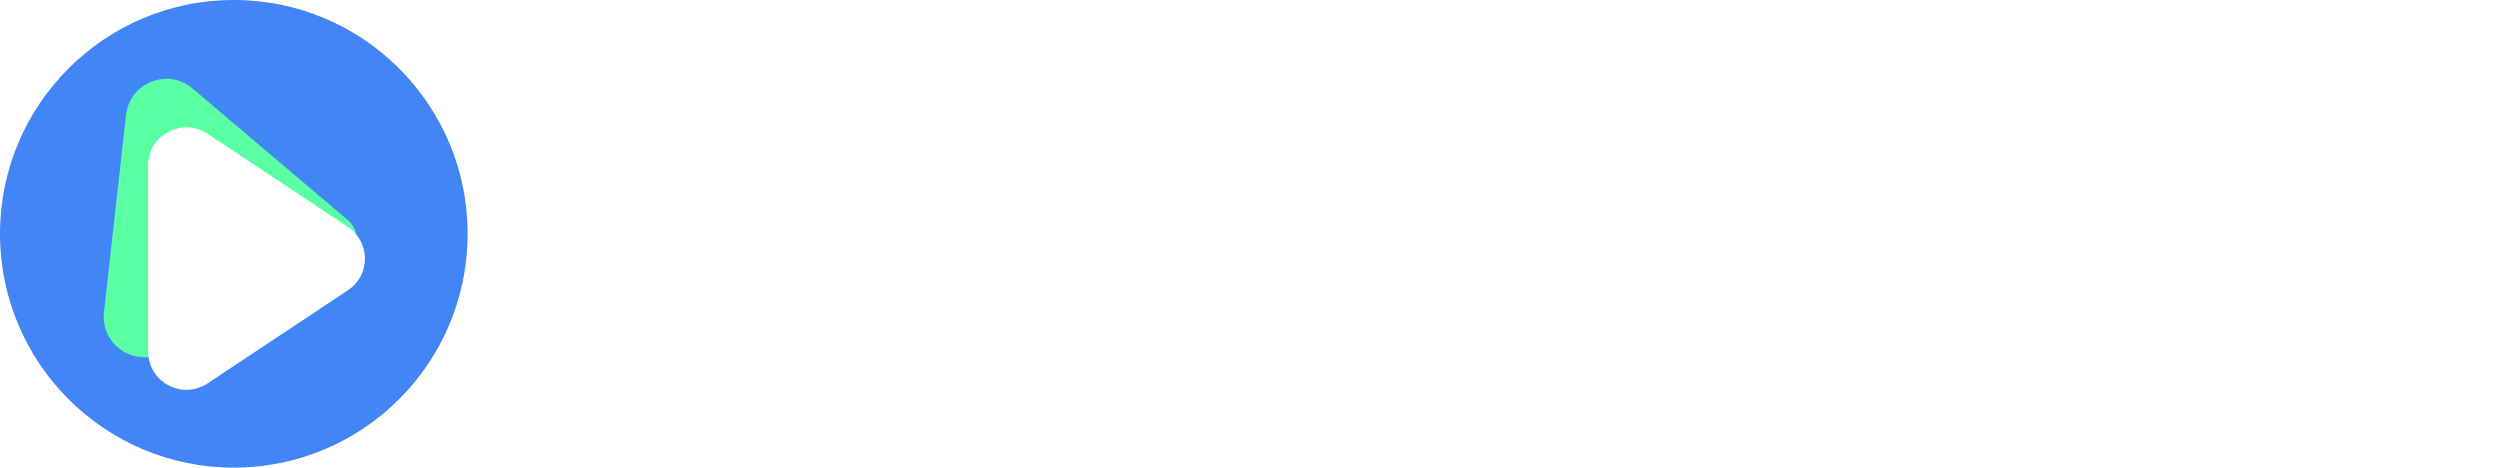 <?xml version="1.0" encoding="UTF-8"?> <svg xmlns="http://www.w3.org/2000/svg" width="695" height="130" viewBox="0 0 695 130" fill="none"> <path d="M130 65C130 100.899 100.899 130 65 130C29.102 130 0 100.899 0 65C0 29.102 29.102 0 65 0C100.899 0 130 29.102 130 65Z" fill="#4185F7"></path> <path d="M96.756 61.233C100.354 64.281 99.695 70.009 95.498 72.168L45.227 98.037C37.241 102.146 27.903 95.716 28.901 86.795L35.038 31.939C36.039 22.986 46.633 18.77 53.503 24.59L96.756 61.233Z" fill="#5BFFA3"></path> <mask id="mask0" mask-type="alpha" maskUnits="userSpaceOnUse" x="28" y="21" width="72" height="79"> <path d="M96.756 61.233C100.354 64.281 99.695 70.009 95.498 72.168L45.227 98.037C37.241 102.146 27.903 95.716 28.901 86.795L35.038 31.939C36.039 22.986 46.633 18.77 53.503 24.59L96.756 61.233Z" fill="#5BFFA3"></path> </mask> <g mask="url(#mask0)"> <g filter="url(#filter0_d)"> <path d="M96.748 63.152C103.032 67.322 103.032 76.502 96.748 80.672L57.701 106.585C50.658 111.258 41.218 106.241 41.218 97.825L41.218 46C41.218 37.584 50.658 32.566 57.701 37.24L96.748 63.152Z" fill="white"></path> </g> </g> <path d="M96.748 63.152C103.032 67.322 103.032 76.502 96.748 80.672L57.701 106.585C50.658 111.258 41.218 106.241 41.218 97.825L41.218 46C41.218 37.584 50.658 32.566 57.701 37.24L96.748 63.152Z" fill="white"></path> <path d="M189.981 89.457H200.028V42.851H216.876V34.602H173.094V42.851H189.981V89.457Z" fill="white"></path> <path d="M231.097 90.178C241.925 90.178 248.023 83.944 249.313 77.748L249.43 77.329H240.322L240.244 77.596C239.306 80.295 236.14 82.803 231.292 82.803C224.959 82.803 220.972 78.622 220.816 71.551H249.822V68.51C249.822 56.346 242.472 48.249 230.628 48.249C218.783 48.249 211.16 56.612 211.16 69.308V69.346C211.16 82.157 218.666 90.178 231.097 90.178ZM230.745 55.661C235.905 55.661 239.658 58.855 240.362 65.241H220.933C221.715 59.045 225.585 55.661 230.745 55.661Z" fill="white"></path> <path d="M256.409 89.457H266.143V34.602H256.409V89.457Z" fill="white"></path> <path d="M292.865 90.178C303.693 90.178 309.791 83.944 311.081 77.748L311.198 77.329H302.091L302.012 77.596C301.074 80.295 297.908 82.803 293.06 82.803C286.728 82.803 282.74 78.622 282.583 71.551H311.589V68.51C311.589 56.346 304.24 48.249 292.396 48.249C280.551 48.249 272.928 56.612 272.928 69.308V69.346C272.928 82.157 280.434 90.178 292.865 90.178ZM292.513 55.661C297.673 55.661 301.425 58.855 302.129 65.241H282.701C283.483 59.045 287.352 55.661 292.513 55.661Z" fill="white"></path> <path d="M318.177 102.685H327.911V82.575H328.106C330.452 87.289 335.182 90.178 341.085 90.178C351.483 90.178 358.128 82.195 358.128 69.27V69.232C358.128 56.232 351.483 48.249 340.968 48.249C335.026 48.249 330.491 51.214 328.106 56.041H327.911V49.085H318.177V102.685ZM338.075 82.195C332.054 82.195 327.833 77.139 327.833 69.27V69.232C327.833 61.325 332.054 56.232 338.075 56.232C344.29 56.232 348.2 61.173 348.2 69.232V69.27C348.2 77.215 344.29 82.195 338.075 82.195Z" fill="white"></path> <path d="M382.761 90.178C394.919 90.178 402.815 82.309 402.815 69.232V69.156C402.815 56.156 394.801 48.249 382.722 48.249C370.682 48.249 362.707 56.232 362.707 69.156V69.232C362.707 82.271 370.565 90.178 382.761 90.178ZM382.8 82.537C376.584 82.537 372.636 77.71 372.636 69.232V69.156C372.636 60.793 376.662 55.927 382.722 55.927C388.898 55.927 392.886 60.755 392.886 69.156V69.232C392.886 77.672 388.938 82.537 382.8 82.537Z" fill="white"></path> <path d="M408.674 89.262H418.407V65.655C418.407 59.991 421.054 56.266 426.566 56.266C428.208 56.266 431.952 56.266 432.949 56.266V48.971C431.952 48.971 428.855 48.971 427.643 48.971C422.757 48.971 419.58 50.981 418.329 55.695H418.134V48.967H408.674V89.262Z" fill="white"></path> <path d="M454.613 90.231C456.568 90.231 458.288 90.041 459.422 89.889V82.78C458.757 82.818 458.014 82.932 457.076 82.932C453.519 82.932 451.72 81.678 451.72 77.724V56.436H459.422V49.137H451.72V38.912H441.83V49.137L435.967 49.142V56.436H441.83V78.522C441.83 86.809 445.935 90.231 454.613 90.231Z" fill="white"></path> <path d="M485.525 89.457H494.633V50.454H494.906L511.169 89.457H518.01L534.272 50.454H534.584V89.457H543.654V34.602H532.005L514.726 76.494H514.452L497.174 34.602H485.525V89.457Z" fill="white"></path> <path d="M570.82 90.178C581.648 90.178 587.747 83.944 589.037 77.748L589.154 77.329H580.046L579.968 77.596C579.03 80.295 575.863 82.803 571.016 82.803C564.683 82.803 560.696 78.622 560.539 71.551H589.545V68.51C589.545 56.346 582.196 48.249 570.351 48.249C558.506 48.249 550.884 56.612 550.884 69.308V69.346C550.884 82.157 558.389 90.178 570.82 90.178ZM570.469 55.661C575.628 55.661 579.381 58.855 580.085 65.241H560.657C561.438 59.045 565.308 55.661 570.469 55.661Z" fill="white"></path> <path d="M611.1 90.255C617.081 90.255 621.654 87.366 624 82.614H624.234V89.457H633.968V34.602H624.234V56.08H624C621.654 51.252 616.924 48.325 611.06 48.325C600.662 48.325 593.978 56.27 593.978 69.271V69.309C593.978 82.272 600.623 90.255 611.1 90.255ZM614.032 82.272C607.777 82.272 603.907 77.33 603.907 69.309V69.271C603.907 61.25 607.816 56.308 614.032 56.308C620.012 56.308 624.234 61.402 624.234 69.271V69.309C624.234 77.216 620.052 82.272 614.032 82.272Z" fill="white"></path> <path d="M646.815 43.544C649.864 43.544 652.21 41.187 652.21 38.374C652.21 35.485 649.864 33.166 646.815 33.166C643.766 33.166 641.381 35.485 641.381 38.374C641.381 41.187 643.766 43.544 646.815 43.544ZM641.928 89.617H651.663V49.322H641.928V89.617Z" fill="white"></path> <path d="M672.496 90.064C677.969 90.064 682.582 87.403 684.966 83.184H685.201V89.38H694.935V61.668C694.935 53.571 688.25 48.249 677.891 48.249C667.375 48.249 661.003 53.609 660.417 60.755L660.378 61.211H669.408L669.486 60.869C670.112 57.904 672.927 55.813 677.539 55.813C682.465 55.813 685.201 58.284 685.201 62.352V65.127L674.373 65.773C664.327 66.381 658.619 70.677 658.619 77.824V77.9C658.619 85.084 664.209 90.064 672.496 90.064ZM668.314 77.519V77.481C668.314 74.288 670.933 72.274 675.741 71.969L685.201 71.399V74.44C685.201 79.23 680.98 82.841 675.39 82.841C671.128 82.841 668.314 80.827 668.314 77.519Z" fill="white"></path> <defs> <filter id="filter0_d" x="31.217" y="25.449" width="80.244" height="92.927" filterUnits="userSpaceOnUse" color-interpolation-filters="sRGB"> <feFlood flood-opacity="0" result="BackgroundImageFix"></feFlood> <feColorMatrix in="SourceAlpha" type="matrix" values="0 0 0 0 0 0 0 0 0 0 0 0 0 0 0 0 0 0 127 0"></feColorMatrix> <feOffset></feOffset> <feGaussianBlur stdDeviation="5"></feGaussianBlur> <feColorMatrix type="matrix" values="0 0 0 0 0.255 0 0 0 0 0.522 0 0 0 0 0.969 0 0 0 0.8 0"></feColorMatrix> <feBlend mode="normal" in2="BackgroundImageFix" result="effect1_dropShadow"></feBlend> <feBlend mode="normal" in="SourceGraphic" in2="effect1_dropShadow" result="shape"></feBlend> </filter> </defs> </svg> 